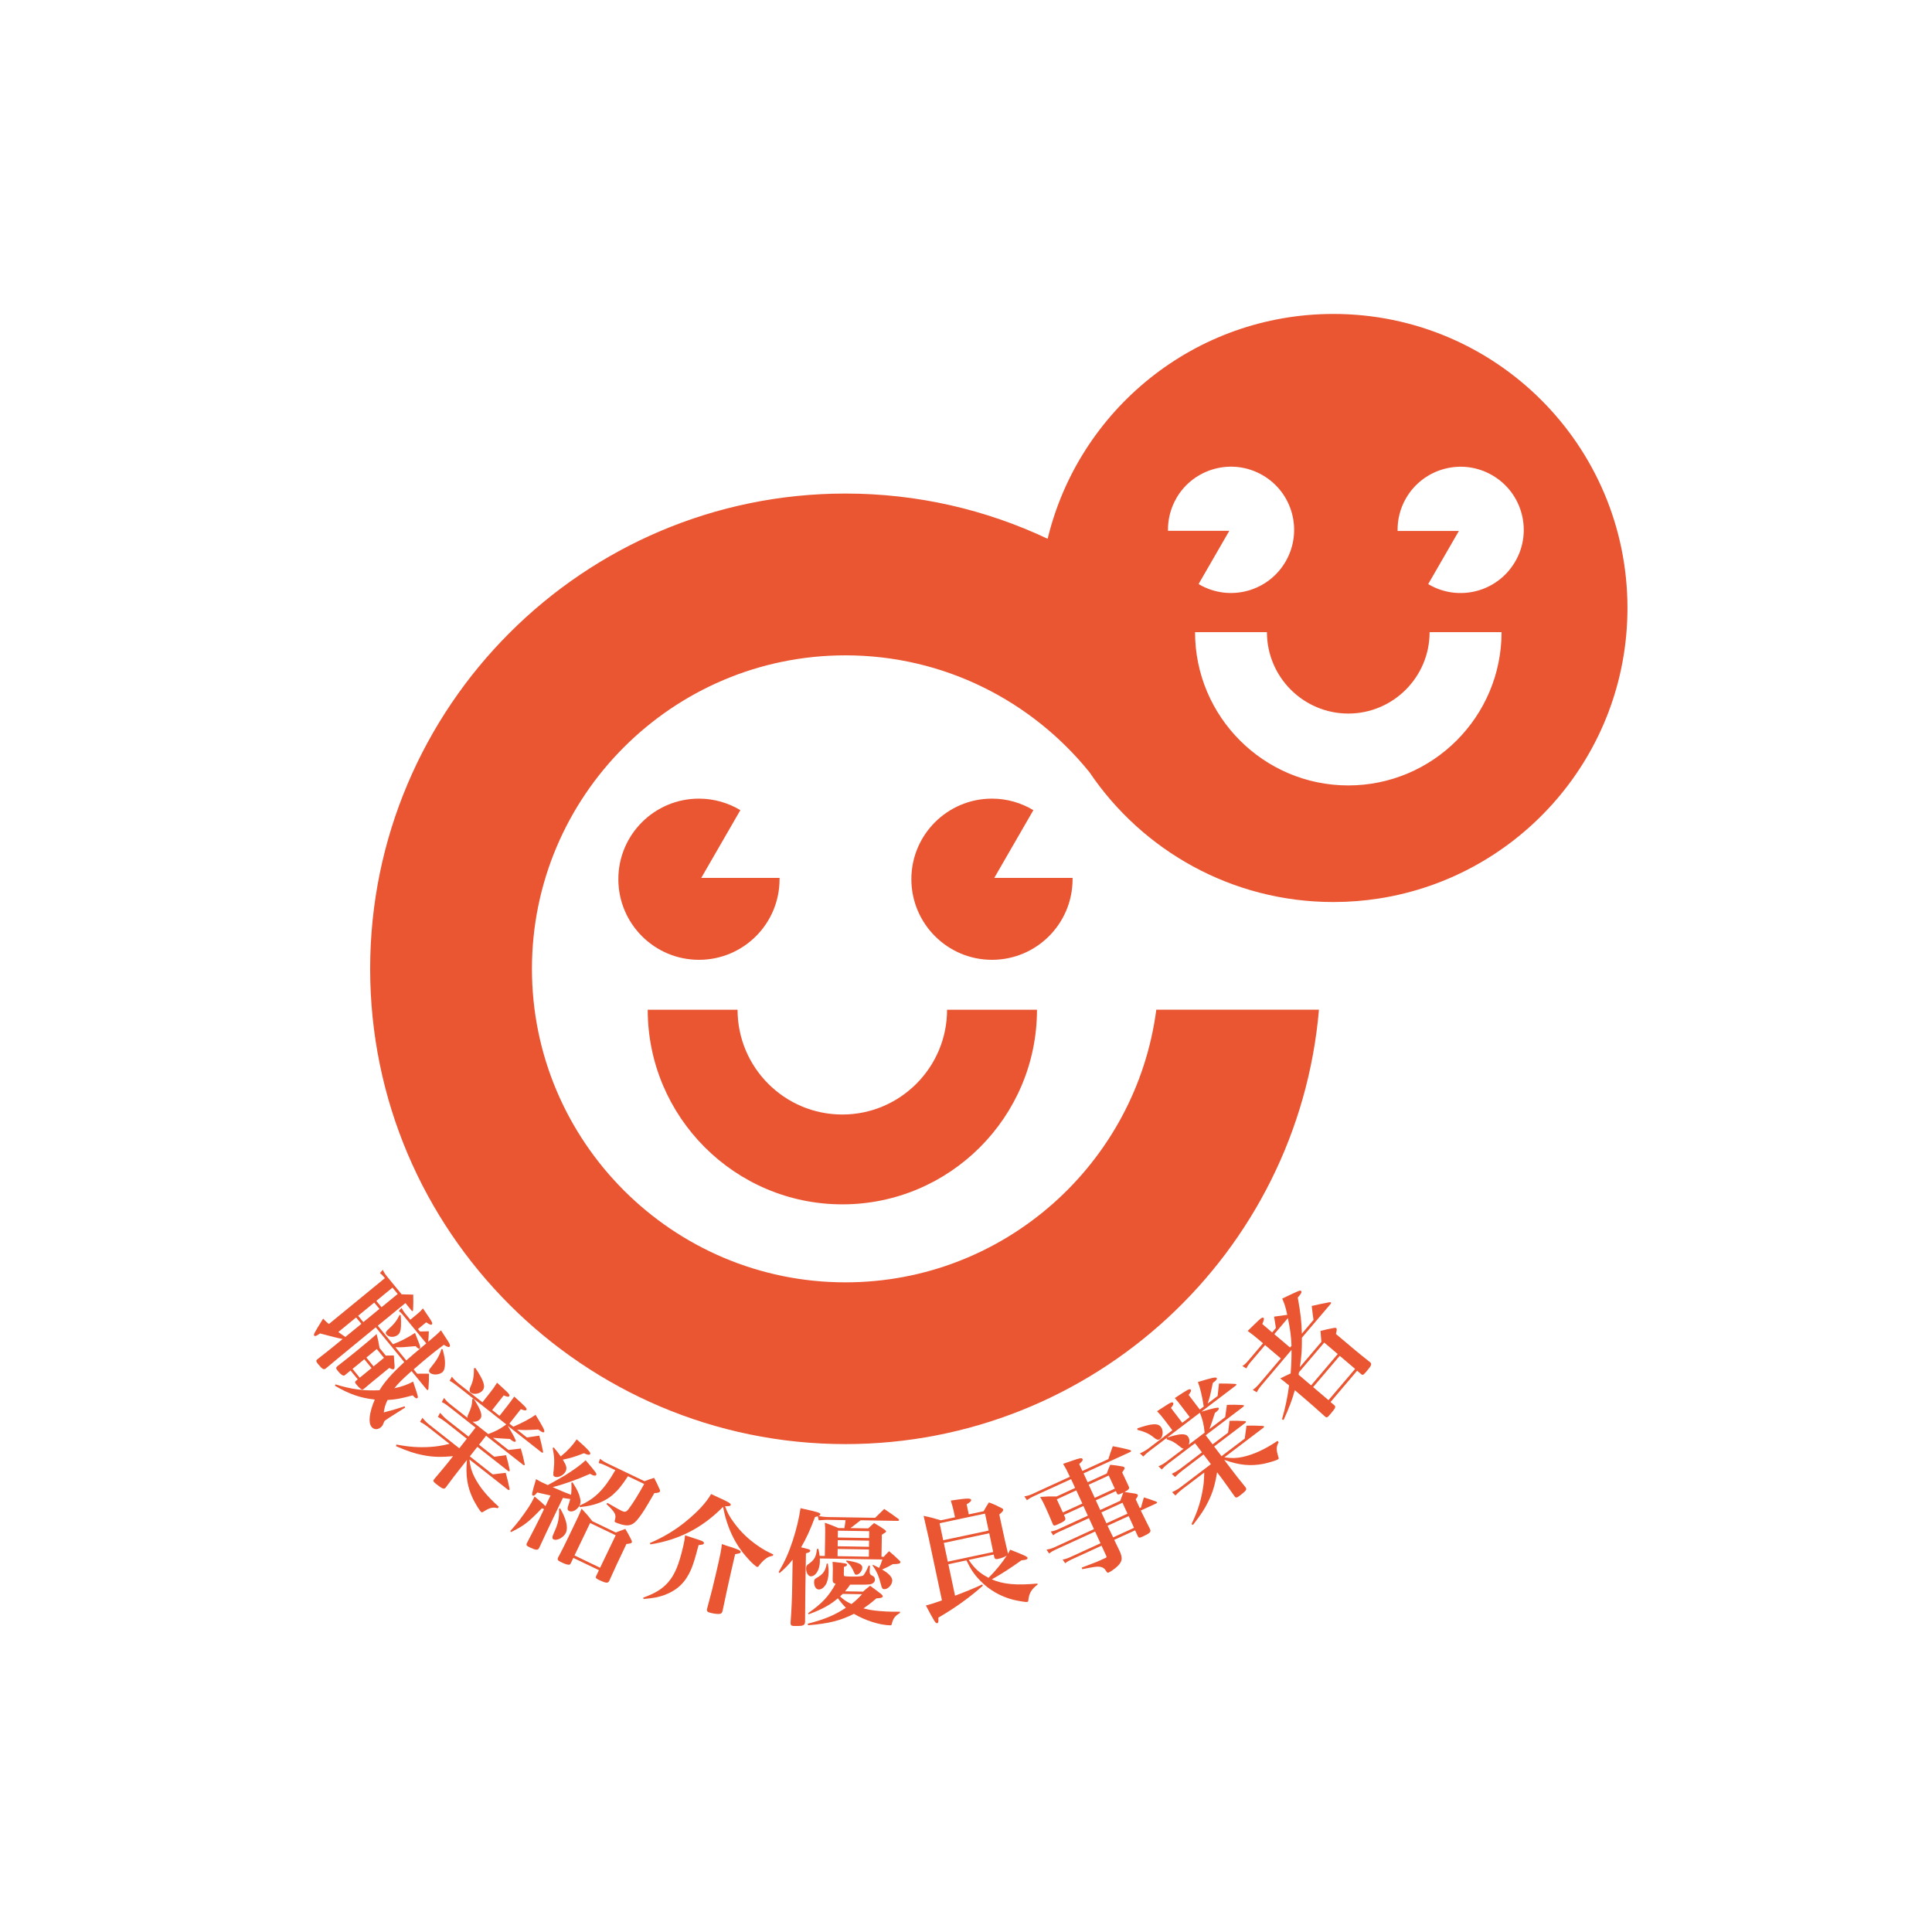 <svg width="54" height="54" viewBox="0 0 54 54" fill="none" xmlns="http://www.w3.org/2000/svg">
<rect width="54" height="54" fill="white"/>
<path d="M21.789 24.573V24.538H19.6L20.693 22.644C20.355 22.441 19.959 22.322 19.536 22.322C18.292 22.322 17.283 23.33 17.283 24.573C17.283 25.817 18.291 26.827 19.536 26.827C20.781 26.827 21.789 25.819 21.789 24.573Z" fill="#EA5532"/>
<path d="M27.79 24.538L28.883 22.644C28.544 22.441 28.149 22.322 27.726 22.322C26.483 22.322 25.473 23.33 25.473 24.573C25.473 25.817 26.483 26.827 27.726 26.827C28.97 26.827 29.979 25.819 29.979 24.573V24.538H27.79Z" fill="#EA5532"/>
<path d="M23.542 31.151C21.928 31.151 20.615 29.838 20.615 28.222H18.104C18.104 31.222 20.544 33.662 23.544 33.662C26.544 33.662 28.984 31.222 28.984 28.222H26.471C26.471 29.836 25.158 31.151 23.544 31.151" fill="#EA5532"/>
<path d="M37.27 8.775C33.398 8.775 30.152 11.454 29.282 15.059C27.566 14.248 25.651 13.795 23.63 13.795C16.305 13.795 10.346 19.755 10.346 27.079C10.346 34.404 16.306 40.363 23.63 40.363C30.571 40.363 36.284 35.014 36.865 28.221H32.319C31.758 32.515 28.076 35.842 23.63 35.842C18.799 35.842 14.868 31.91 14.868 27.079C14.868 22.248 18.799 18.317 23.63 18.317C26.383 18.317 28.843 19.593 30.452 21.585C31.929 23.773 34.431 25.212 37.27 25.212C37.704 25.212 38.128 25.178 38.544 25.113C42.477 24.5 45.488 21.098 45.488 16.994C45.488 12.455 41.808 8.775 37.27 8.775ZM32.878 13.927C33.365 13.082 34.446 12.793 35.289 13.281C36.134 13.768 36.422 14.848 35.935 15.692C35.448 16.537 34.368 16.825 33.524 16.338L33.502 16.322L34.359 14.837H32.645C32.64 14.528 32.714 14.213 32.88 13.926M37.685 21.953C35.323 21.953 33.402 20.032 33.402 17.669H35.411C35.411 18.923 36.432 19.944 37.685 19.944C38.939 19.944 39.958 18.924 39.958 17.669H41.969C41.969 20.032 40.048 21.953 37.685 21.953ZM42.352 15.693C41.865 16.538 40.785 16.826 39.941 16.339L39.919 16.325L40.776 14.84H39.063C39.057 14.53 39.131 14.217 39.297 13.928C39.784 13.084 40.864 12.794 41.708 13.283C42.552 13.77 42.84 14.85 42.353 15.693" fill="#EA5532"/>
<path d="M10.559 37.054L10.984 37.572C11.197 37.49 11.371 37.402 11.6 37.256C11.635 37.349 11.664 37.423 11.682 37.467C11.743 37.609 11.757 37.672 11.733 37.691C11.712 37.71 11.678 37.691 11.618 37.625C11.265 37.657 11.239 37.66 11.052 37.655L11.356 38.025C11.441 37.95 11.625 37.789 11.914 37.548L11.259 36.75C11.221 36.703 11.195 36.679 11.147 36.641L11.224 36.556C11.249 36.604 11.29 36.671 11.313 36.698L11.468 36.887L11.635 36.75C11.726 36.676 11.756 36.647 11.821 36.57C12.041 36.894 12.058 36.916 12.073 36.96C12.085 36.987 12.082 37.007 12.067 37.02C12.046 37.038 12.011 37.024 11.912 36.959L11.682 37.148L11.739 37.216C11.817 37.213 11.899 37.211 11.986 37.21C11.979 37.354 11.98 37.393 11.969 37.503C12.207 37.303 12.225 37.284 12.325 37.183C12.548 37.523 12.56 37.541 12.572 37.585C12.579 37.611 12.578 37.63 12.564 37.642C12.543 37.66 12.5 37.648 12.405 37.588C12.215 37.73 12.131 37.795 11.975 37.923C11.857 38.02 11.711 38.143 11.562 38.275L11.661 38.396C11.804 38.393 11.847 38.394 11.99 38.396C11.99 38.575 11.987 38.631 11.975 38.812C11.973 38.832 11.969 38.844 11.963 38.849C11.952 38.857 11.938 38.851 11.919 38.829L11.503 38.322C11.238 38.558 11.13 38.666 11.022 38.803C11.246 38.752 11.381 38.705 11.547 38.616C11.579 38.715 11.603 38.79 11.621 38.84C11.685 39.03 11.688 39.056 11.667 39.074C11.64 39.097 11.605 39.079 11.537 39.001C11.168 39.097 11.086 39.114 10.832 39.13C10.765 39.272 10.747 39.338 10.727 39.477C10.988 39.409 11.076 39.384 11.31 39.306L11.322 39.343L10.873 39.628C10.811 39.669 10.776 39.693 10.768 39.7C10.744 39.72 10.737 39.73 10.713 39.795C10.695 39.841 10.676 39.868 10.64 39.896C10.552 39.969 10.45 39.96 10.385 39.881C10.288 39.763 10.321 39.479 10.475 39.118C10.067 39.073 9.758 38.965 9.361 38.731L9.377 38.694C9.831 38.834 10.179 38.878 10.607 38.858C10.749 38.623 10.948 38.396 11.3 38.071L10.502 37.098L9.93 37.568C9.521 37.903 9.479 37.939 9.111 38.245C9.051 38.295 9.012 38.275 8.891 38.127C8.83 38.054 8.827 38.028 8.874 37.99C9.237 37.706 9.27 37.679 9.536 37.46L9.577 37.426C9.389 37.388 9.352 37.376 8.945 37.27C8.837 37.345 8.806 37.356 8.783 37.33C8.759 37.3 8.773 37.273 9.032 36.855C9.103 36.931 9.122 36.95 9.193 37.007L10.758 35.724C10.684 35.633 10.67 35.622 10.619 35.582L10.701 35.492C10.728 35.558 10.762 35.612 10.842 35.708L11.226 36.177C11.367 36.181 11.412 36.18 11.55 36.185C11.554 36.37 11.554 36.425 11.546 36.611C11.544 36.631 11.54 36.638 11.536 36.642C11.527 36.65 11.513 36.642 11.502 36.63L11.332 36.421L10.565 37.05L10.559 37.054ZM10.776 37.889C10.874 37.886 10.904 37.889 11.008 37.886C11.019 38.024 11.021 38.063 11.03 38.193C11.029 38.235 11.025 38.252 11.014 38.262C10.989 38.282 10.96 38.275 10.88 38.234C10.792 38.306 10.721 38.364 10.677 38.4C10.656 38.418 10.612 38.454 10.568 38.489C10.485 38.558 10.433 38.6 10.379 38.644C10.314 38.698 10.27 38.734 10.181 38.81C10.152 38.834 10.136 38.843 10.116 38.837C10.089 38.832 10.024 38.775 9.957 38.692C9.916 38.643 9.916 38.626 9.947 38.596L10 38.553L9.798 38.306L9.651 38.427C9.624 38.45 9.608 38.453 9.588 38.445C9.551 38.434 9.5 38.389 9.438 38.312C9.387 38.249 9.384 38.224 9.431 38.186L9.436 38.181C9.673 37.995 9.797 37.9 10.01 37.724C10.289 37.496 10.392 37.406 10.527 37.287C10.568 37.455 10.581 37.508 10.609 37.677L10.779 37.886L10.776 37.889ZM9.953 36.823L9.457 37.23C9.523 37.281 9.54 37.291 9.653 37.368L10.101 37.002L9.954 36.824L9.953 36.823ZM10.183 37.991L9.854 38.261L10.055 38.508L10.385 38.238L10.183 37.991ZM10.46 36.407L10.01 36.776L10.156 36.953L10.606 36.584L10.46 36.407ZM10.732 37.953L10.531 37.706L10.24 37.944L10.441 38.191L10.732 37.953ZM10.97 35.989L10.518 36.36L10.664 36.537L11.116 36.167L10.97 35.989ZM11.201 36.762C11.209 36.878 11.212 36.982 11.207 37.083C11.197 37.205 11.177 37.263 11.119 37.311C11.022 37.389 10.87 37.382 10.802 37.3C10.768 37.258 10.779 37.227 10.84 37.168C11.022 37.004 11.094 36.908 11.171 36.749L11.2 36.762H11.201ZM12.371 37.713C12.422 37.904 12.438 37.988 12.438 38.102C12.438 38.235 12.413 38.313 12.362 38.356C12.264 38.437 12.073 38.438 12.007 38.359C11.98 38.326 11.987 38.284 12.033 38.233C12.202 38.029 12.286 37.888 12.337 37.709L12.372 37.711L12.371 37.713Z" fill="#EA5532"/>
<path d="M14.184 39.838C14.353 40.115 14.43 40.265 14.414 40.285C14.392 40.314 14.35 40.298 14.275 40.239C14.272 40.236 14.263 40.23 14.258 40.22C14.015 40.207 13.856 40.196 13.779 40.186L14.213 40.528C14.363 40.51 14.412 40.504 14.557 40.487C14.61 40.673 14.627 40.731 14.664 40.919C14.665 40.934 14.666 40.944 14.661 40.951C14.654 40.96 14.635 40.954 14.62 40.941L13.586 40.129L13.389 40.38L13.815 40.716C13.961 40.696 14.006 40.69 14.145 40.673C14.195 40.852 14.208 40.903 14.245 41.08C14.249 41.097 14.245 41.113 14.242 41.119C14.233 41.13 14.215 41.124 14.195 41.109L13.342 40.439L13.132 40.706L13.772 41.21C13.934 41.188 13.981 41.184 14.135 41.166C14.188 41.356 14.201 41.416 14.241 41.604C14.245 41.621 14.245 41.634 14.238 41.643C14.229 41.654 14.211 41.648 14.188 41.631L13.12 40.792C13.146 41.001 13.183 41.13 13.259 41.281C13.407 41.569 13.612 41.819 13.942 42.115L13.911 42.155C13.78 42.12 13.694 42.138 13.528 42.242C13.474 42.276 13.47 42.277 13.447 42.259C13.41 42.23 13.298 42.047 13.225 41.904C13.061 41.563 13.011 41.254 13.051 40.806L12.832 41.085C12.727 41.218 12.648 41.319 12.459 41.576C12.413 41.634 12.368 41.617 12.197 41.484C12.105 41.411 12.098 41.391 12.135 41.344C12.259 41.198 12.48 40.934 12.53 40.87L12.663 40.7C12.294 40.734 12.085 40.724 11.809 40.669C11.579 40.623 11.404 40.564 11.07 40.422L11.08 40.375C11.417 40.44 11.696 40.463 12.024 40.442C12.219 40.429 12.338 40.409 12.564 40.356L11.956 39.879C11.895 39.831 11.821 39.781 11.74 39.742L11.807 39.628C11.881 39.718 11.929 39.764 12.002 39.823L12.838 40.48L13.048 40.213L12.469 39.757C12.393 39.698 12.325 39.654 12.239 39.602L12.301 39.489C12.372 39.571 12.429 39.631 12.515 39.698L13.095 40.153L13.292 39.902L12.548 39.317C12.479 39.262 12.435 39.232 12.348 39.187L12.411 39.073C12.473 39.154 12.524 39.204 12.594 39.258L13.068 39.63C13.063 39.59 13.068 39.571 13.095 39.516C13.171 39.35 13.198 39.259 13.2 39.103L13.24 39.099L12.777 38.735C12.696 38.671 12.628 38.627 12.568 38.593L12.63 38.48C12.69 38.558 12.754 38.621 12.824 38.675L13.484 39.195L13.693 38.931C13.789 38.809 13.823 38.759 13.893 38.647C14.185 38.913 14.205 38.932 14.226 38.968C14.242 38.989 14.243 39.009 14.233 39.023C14.213 39.049 14.181 39.045 14.079 39.002L13.756 39.411L13.962 39.573L14.172 39.306C14.256 39.199 14.292 39.148 14.373 39.035C14.706 39.333 14.74 39.37 14.71 39.408C14.693 39.431 14.659 39.426 14.556 39.387L14.238 39.791L14.347 39.877C14.604 39.767 14.831 39.645 14.969 39.544C15.179 39.885 15.234 39.992 15.21 40.023C15.19 40.048 15.148 40.033 15.07 39.972C15.067 39.969 15.058 39.963 15.047 39.955C14.661 39.976 14.642 39.974 14.452 39.96L14.727 40.178C14.829 40.164 14.944 40.147 15.074 40.126C15.123 40.315 15.138 40.371 15.178 40.568C15.179 40.582 15.178 40.595 15.173 40.601C15.166 40.609 15.149 40.603 15.129 40.588L14.179 39.841L14.184 39.838ZM13.288 38.237C13.525 38.594 13.578 38.752 13.489 38.864C13.417 38.956 13.242 38.989 13.162 38.927C13.115 38.89 13.113 38.834 13.157 38.744C13.224 38.602 13.248 38.468 13.248 38.242L13.288 38.238V38.237ZM13.242 39.097C13.447 39.416 13.495 39.567 13.423 39.658C13.374 39.719 13.295 39.746 13.207 39.736L13.647 40.082C13.857 40.004 13.988 39.936 14.152 39.813L13.241 39.096L13.242 39.097Z" fill="#EA5532"/>
<path d="M16.004 41.434C16.133 41.633 16.188 41.755 16.212 41.868C16.235 41.962 16.232 41.999 16.201 42.08C16.623 41.897 16.885 41.637 17.198 41.092L16.932 40.964C16.858 40.928 16.799 40.907 16.732 40.892L16.77 40.772C16.83 40.821 16.898 40.866 16.969 40.899L18.014 41.4C18.129 41.357 18.162 41.344 18.282 41.307C18.355 41.444 18.375 41.485 18.434 41.62C18.451 41.651 18.453 41.672 18.446 41.685C18.43 41.718 18.389 41.729 18.29 41.732C18.018 42.199 17.962 42.286 17.865 42.412C17.709 42.624 17.597 42.669 17.379 42.612C17.338 42.601 17.236 42.567 17.21 42.554C17.175 42.537 17.172 42.527 17.189 42.477C17.229 42.335 17.192 42.266 16.953 42.041L16.975 42.005C17.274 42.176 17.311 42.198 17.368 42.225C17.473 42.276 17.507 42.263 17.585 42.157C17.707 41.99 17.837 41.782 18.006 41.478L17.551 41.261C17.377 41.526 17.28 41.645 17.124 41.783C16.956 41.926 16.749 42.025 16.502 42.078C16.414 42.098 16.35 42.108 16.205 42.125L16.198 42.083C16.127 42.206 15.995 42.276 15.906 42.233C15.857 42.211 15.853 42.161 15.889 42.064C15.913 41.998 15.92 41.965 15.937 41.898C15.848 41.887 15.808 41.88 15.733 41.867L15.42 42.519C15.308 42.753 15.191 43.001 15.071 43.263C15.036 43.336 14.979 43.332 14.813 43.252C14.713 43.206 14.699 43.186 14.729 43.126C14.918 42.764 15.044 42.519 15.105 42.391L15.206 42.179C15.179 42.171 15.172 42.166 15.145 42.158C14.767 42.551 14.644 42.645 14.284 42.822L14.263 42.793C14.455 42.582 14.595 42.394 14.776 42.127C14.833 42.039 14.889 41.939 14.942 41.829C15.125 41.979 15.176 42.027 15.246 42.096L15.388 41.799C15.23 41.766 15.189 41.755 15.016 41.715C14.949 41.797 14.921 41.814 14.892 41.802C14.857 41.785 14.862 41.749 14.983 41.342C15.05 41.381 15.077 41.398 15.138 41.428C15.179 41.448 15.214 41.465 15.312 41.508C15.544 41.38 15.706 41.289 15.798 41.234C16.039 41.082 16.227 40.948 16.369 40.815C16.668 41.167 16.682 41.185 16.664 41.224C16.65 41.252 16.607 41.252 16.55 41.224C16.535 41.217 16.515 41.207 16.495 41.193C16.144 41.35 15.764 41.486 15.447 41.566C15.68 41.67 15.811 41.725 15.961 41.78C15.974 41.664 15.977 41.6 15.97 41.442L16.005 41.432L16.004 41.434ZM15.656 42.159C15.832 42.465 15.884 42.697 15.816 42.842C15.754 42.973 15.568 43.072 15.473 43.027C15.427 43.005 15.43 42.959 15.483 42.842C15.602 42.585 15.635 42.428 15.625 42.171L15.657 42.159H15.656ZM15.481 40.46C15.574 40.571 15.602 40.609 15.673 40.708C15.867 40.549 15.999 40.405 16.119 40.23C16.21 40.312 16.275 40.372 16.322 40.413C16.465 40.549 16.512 40.606 16.496 40.639C16.479 40.674 16.427 40.669 16.322 40.618C16.048 40.723 15.968 40.747 15.731 40.798C15.833 40.961 15.852 41.036 15.811 41.123C15.755 41.238 15.592 41.316 15.503 41.273C15.461 41.254 15.457 41.228 15.476 41.083C15.501 40.84 15.495 40.715 15.447 40.471L15.481 40.457V40.46ZM17.216 42.832C17.331 42.79 17.365 42.774 17.479 42.734C17.557 42.866 17.58 42.909 17.646 43.04C17.661 43.074 17.666 43.096 17.661 43.109C17.648 43.135 17.612 43.145 17.509 43.155C17.294 43.602 17.162 43.884 17.03 44.184C16.995 44.258 16.938 44.253 16.752 44.165C16.647 44.114 16.638 44.099 16.67 44.035L16.741 43.887L16.025 43.544L15.96 43.681C15.947 43.707 15.937 43.721 15.926 43.728C15.893 43.748 15.809 43.724 15.676 43.66C15.586 43.617 15.572 43.59 15.601 43.529C15.751 43.248 15.789 43.167 15.999 42.73C16.16 42.395 16.186 42.344 16.254 42.168C16.393 42.313 16.433 42.36 16.555 42.517L17.216 42.835V42.832ZM16.058 43.475L16.773 43.819L17.209 42.912L16.494 42.568L16.058 43.475Z" fill="#EA5532"/>
<path d="M17.979 44.654C18.317 44.532 18.511 44.413 18.678 44.222C18.862 44.009 18.977 43.734 19.099 43.206C19.127 43.085 19.136 43.032 19.148 42.912C19.574 43.051 19.605 43.061 19.644 43.084C19.669 43.101 19.679 43.118 19.675 43.135C19.668 43.166 19.648 43.172 19.525 43.187C19.43 43.551 19.384 43.701 19.319 43.86C19.163 44.221 18.941 44.439 18.586 44.576C18.412 44.641 18.267 44.669 17.988 44.692L17.979 44.654ZM18.163 43.129C18.529 42.974 18.872 42.769 19.167 42.527C19.503 42.252 19.739 42 19.875 41.759C19.99 41.812 20.083 41.854 20.138 41.881C20.372 41.986 20.432 42.026 20.423 42.063C20.416 42.094 20.385 42.101 20.266 42.1C20.33 42.279 20.385 42.385 20.516 42.561C20.699 42.811 20.9 43.007 21.17 43.196C21.326 43.305 21.417 43.355 21.614 43.447L21.602 43.484C21.499 43.504 21.454 43.522 21.373 43.59C21.311 43.642 21.257 43.701 21.214 43.761C21.193 43.792 21.183 43.801 21.163 43.796C21.129 43.788 21.017 43.69 20.916 43.576C20.552 43.183 20.325 42.713 20.209 42.118C19.627 42.705 18.982 43.04 18.177 43.166L18.165 43.126L18.163 43.129ZM20.432 43.94C20.355 44.275 20.31 44.486 20.2 45.006C20.199 45.013 20.196 45.023 20.196 45.023C20.188 45.061 20.175 45.084 20.151 45.097C20.11 45.12 20.009 45.115 19.877 45.084C19.773 45.06 19.749 45.037 19.762 44.97C19.881 44.533 19.938 44.302 20.012 43.981C20.137 43.443 20.162 43.311 20.176 43.157C20.287 43.197 20.372 43.224 20.426 43.24C20.656 43.315 20.712 43.342 20.702 43.383C20.696 43.41 20.675 43.42 20.547 43.439L20.432 43.94Z" fill="#EA5532"/>
<path d="M24.698 43.517C24.759 43.447 24.78 43.426 24.85 43.356C24.976 43.464 25.015 43.497 25.125 43.605C25.157 43.63 25.166 43.644 25.166 43.661C25.166 43.704 25.115 43.717 24.954 43.718C24.829 43.791 24.779 43.815 24.654 43.869C24.84 43.974 24.941 44.082 24.939 44.178C24.938 44.295 24.819 44.421 24.715 44.419C24.67 44.419 24.651 44.397 24.628 44.307C24.562 44.048 24.508 43.923 24.386 43.754L24.404 43.739C24.502 43.786 24.523 43.798 24.573 43.823C24.61 43.745 24.624 43.704 24.663 43.588L22.915 43.559C22.915 43.576 22.915 43.588 22.915 43.595V43.651C22.911 43.879 22.797 44.06 22.662 44.059C22.591 44.059 22.529 43.954 22.532 43.837C22.532 43.778 22.547 43.745 22.608 43.708C22.762 43.6 22.814 43.507 22.834 43.294L22.874 43.291C22.896 43.39 22.901 43.419 22.909 43.487L23.054 43.49L23.064 42.838C23.065 42.736 23.064 42.679 23.054 42.561C23.223 42.621 23.273 42.639 23.434 42.709L23.601 42.712C23.616 42.626 23.625 42.57 23.633 42.489L23.126 42.48C23.084 42.48 23.067 42.48 22.885 42.494L22.858 42.381C22.825 42.388 22.816 42.391 22.78 42.401C22.646 42.76 22.536 43 22.391 43.248C22.518 43.279 22.588 43.296 22.602 43.301C22.634 43.315 22.648 43.326 22.648 43.343C22.648 43.372 22.615 43.393 22.526 43.416L22.512 44.297C22.507 44.546 22.507 44.759 22.505 44.932C22.502 45.079 22.501 45.212 22.502 45.332C22.493 45.435 22.451 45.452 22.198 45.447C22.117 45.447 22.096 45.425 22.097 45.356C22.125 44.953 22.136 44.719 22.143 44.302L22.154 43.593C22.016 43.761 21.962 43.818 21.791 43.967L21.762 43.941C21.93 43.657 22.043 43.407 22.155 43.068C22.26 42.743 22.331 42.45 22.375 42.154C22.869 42.264 22.93 42.283 22.929 42.325C22.929 42.347 22.911 42.364 22.871 42.374C22.956 42.389 23.073 42.402 23.125 42.402L24.461 42.423C24.569 42.316 24.602 42.284 24.714 42.176C24.888 42.293 24.942 42.33 25.113 42.456C25.122 42.467 25.13 42.474 25.13 42.484C25.13 42.499 25.111 42.509 25.094 42.509L24.056 42.492C24.03 42.511 23.982 42.547 23.913 42.602C23.87 42.638 23.833 42.665 23.77 42.71L24.265 42.719C24.337 42.652 24.359 42.632 24.43 42.57C24.556 42.642 24.594 42.665 24.711 42.744C24.749 42.77 24.766 42.788 24.766 42.803C24.766 42.824 24.762 42.824 24.648 42.896L24.638 43.512H24.695L24.698 43.517ZM22.573 45.385C23.068 45.254 23.317 45.149 23.643 44.938C23.581 44.877 23.473 44.75 23.42 44.672C23.212 44.852 22.983 44.98 22.605 45.119L22.584 45.091C22.982 44.814 23.162 44.618 23.356 44.268C23.285 44.245 23.273 44.224 23.273 44.145L23.278 43.837C23.278 43.837 23.276 43.771 23.271 43.653C23.65 43.694 23.674 43.701 23.674 43.737C23.674 43.761 23.646 43.779 23.588 43.796L23.585 44.002C23.585 44.033 23.588 44.045 23.602 44.052C23.619 44.059 23.694 44.063 23.787 44.066C23.997 44.07 24.113 44.057 24.134 44.029C24.174 43.984 24.225 43.886 24.281 43.755L24.316 43.767L24.306 43.937C24.309 43.947 24.309 43.951 24.309 43.951C24.309 43.991 24.332 44.021 24.379 44.041C24.428 44.059 24.455 44.099 24.455 44.151C24.455 44.218 24.397 44.27 24.315 44.283C24.254 44.293 24.085 44.293 23.761 44.292C23.724 44.349 23.677 44.411 23.62 44.478L24.123 44.486C24.205 44.414 24.231 44.392 24.32 44.323C24.454 44.421 24.495 44.449 24.626 44.552C24.664 44.587 24.674 44.601 24.674 44.617C24.674 44.652 24.613 44.672 24.496 44.674C24.332 44.816 24.259 44.868 24.134 44.955C24.258 44.985 24.296 44.993 24.343 45C24.464 45.023 24.746 45.046 24.955 45.048C25.008 45.048 25.057 45.05 25.154 45.048V45.084C25.02 45.159 24.962 45.237 24.928 45.382C24.921 45.42 24.91 45.428 24.881 45.428C24.59 45.423 24.174 45.291 23.869 45.107C23.49 45.298 23.149 45.382 22.588 45.426L22.574 45.386L22.573 45.385ZM23.139 43.704C23.155 43.815 23.162 43.864 23.16 43.941C23.158 44.083 23.128 44.214 23.077 44.295C23.026 44.376 22.955 44.427 22.887 44.427C22.808 44.427 22.753 44.336 22.754 44.222C22.754 44.148 22.766 44.134 22.86 44.082C23.01 43.992 23.075 43.897 23.107 43.703H23.138L23.139 43.704ZM24.288 43.308L23.413 43.294L23.41 43.495L24.285 43.51L24.288 43.308ZM23.416 43.048L23.413 43.218L24.288 43.233L24.291 43.062L23.416 43.048ZM24.292 42.989L24.295 42.797L23.42 42.783L23.417 42.974L24.292 42.989ZM23.555 44.55C23.523 44.581 23.513 44.591 23.48 44.62C23.585 44.718 23.659 44.767 23.799 44.834C23.91 44.748 23.968 44.695 24.095 44.559L23.557 44.55H23.555ZM23.662 43.616C23.991 43.667 24.103 43.718 24.102 43.818C24.1 43.91 24.009 44.015 23.936 44.014C23.907 44.014 23.893 44.002 23.88 43.967C23.805 43.799 23.771 43.745 23.649 43.637L23.663 43.616H23.662Z" fill="#EA5532"/>
<path d="M26.507 43.72L26.694 44.6C26.913 44.52 27.259 44.378 27.451 44.288L27.472 44.319C27.12 44.637 26.686 44.949 26.227 45.213C26.236 45.324 26.227 45.362 26.194 45.368C26.149 45.378 26.116 45.322 25.879 44.874C25.978 44.85 26.127 44.803 26.328 44.732L25.96 43.001C25.88 42.644 25.831 42.434 25.815 42.369C26.024 42.412 26.089 42.431 26.294 42.493L26.693 42.408L26.65 42.21C26.637 42.151 26.612 42.063 26.575 41.941C27.025 41.874 27.133 41.87 27.143 41.921C27.15 41.955 27.117 41.987 27.018 42.046L27.077 42.327L27.493 42.239C27.55 42.132 27.573 42.098 27.641 41.993C27.803 42.053 27.847 42.076 27.993 42.151C28.026 42.165 28.036 42.178 28.039 42.192C28.046 42.223 28.023 42.253 27.931 42.331L27.993 42.622C28.053 42.903 28.121 43.207 28.169 43.403L28.172 43.431C28.182 43.413 28.203 43.373 28.235 43.314C28.651 43.478 28.714 43.508 28.721 43.544C28.726 43.565 28.702 43.588 28.663 43.596C28.663 43.596 28.624 43.602 28.547 43.613C28.244 43.829 27.996 43.991 27.721 44.144C28.033 44.28 28.398 44.316 28.998 44.261L29.001 44.289C28.826 44.421 28.76 44.536 28.741 44.739C28.741 44.757 28.727 44.772 28.709 44.774C28.668 44.783 28.487 44.753 28.311 44.711C27.962 44.621 27.648 44.438 27.403 44.187C27.231 44.009 27.136 43.87 27.012 43.613L26.505 43.721L26.507 43.72ZM27.633 42.781L27.532 42.306L26.262 42.575L26.363 43.05L27.633 42.78V42.781ZM26.38 43.125L26.491 43.649L27.76 43.379L27.65 42.855L26.38 43.125ZM27.075 43.599C27.244 43.846 27.373 43.964 27.63 44.1C27.819 43.916 28.014 43.674 28.139 43.481C28.068 43.522 27.988 43.553 27.891 43.573C27.831 43.586 27.807 43.573 27.792 43.529L27.774 43.45L27.075 43.599Z" fill="#EA5532"/>
<path d="M29.614 42.807C29.531 42.845 29.491 42.868 29.437 42.912L29.369 42.807C29.456 42.791 29.509 42.774 29.587 42.739L30.405 42.364L30.282 42.093L29.736 42.343L29.766 42.406C29.799 42.484 29.772 42.513 29.579 42.601C29.47 42.651 29.45 42.652 29.427 42.601C29.352 42.42 29.292 42.28 29.218 42.12C29.177 42.03 29.143 41.963 29.073 41.839C29.274 41.824 29.336 41.823 29.535 41.826L30.05 41.589L29.999 41.476C29.985 41.444 29.974 41.421 29.937 41.342L28.89 41.821C28.807 41.86 28.773 41.88 28.703 41.931L28.631 41.824C28.731 41.806 28.782 41.79 28.859 41.755L29.903 41.276C29.82 41.096 29.796 41.052 29.714 40.914C29.819 40.879 29.903 40.85 29.957 40.831C30.181 40.751 30.239 40.74 30.258 40.782C30.272 40.815 30.246 40.85 30.164 40.919L30.253 41.114L30.979 40.782C31.03 40.622 31.047 40.575 31.102 40.422C31.315 40.46 31.376 40.475 31.584 40.528C31.599 40.537 31.609 40.539 31.612 40.547C31.618 40.559 31.606 40.576 31.591 40.583L30.286 41.181L30.4 41.43L30.935 41.184C30.972 41.078 30.986 41.048 31.03 40.941C31.178 40.955 31.223 40.962 31.363 40.987C31.402 40.992 31.422 41.004 31.429 41.019C31.44 41.045 31.432 41.06 31.365 41.154C31.443 41.324 31.503 41.453 31.547 41.543C31.576 41.607 31.557 41.633 31.432 41.701C31.548 41.718 31.652 41.734 31.743 41.749C31.778 41.76 31.794 41.767 31.801 41.782C31.811 41.804 31.798 41.834 31.744 41.905L31.856 42.151L31.892 42.135C31.924 42.012 31.937 41.971 31.973 41.853C32.123 41.901 32.169 41.915 32.315 41.969C32.326 41.976 32.336 41.983 32.34 41.992C32.344 42.002 32.335 42.014 32.315 42.023L31.886 42.219C32.004 42.458 32.038 42.531 32.144 42.74C32.18 42.817 32.142 42.853 31.943 42.946C31.846 42.99 31.825 42.988 31.799 42.93L31.727 42.773L31.143 43.039C31.203 43.163 31.254 43.27 31.297 43.359C31.392 43.565 31.365 43.671 31.179 43.826C31.125 43.87 31.036 43.931 30.99 43.951C30.957 43.965 30.942 43.957 30.919 43.914C30.879 43.843 30.82 43.799 30.73 43.791C30.652 43.783 30.597 43.791 30.25 43.859L30.235 43.815C30.648 43.66 30.664 43.653 30.889 43.549C30.892 43.549 30.896 43.546 30.899 43.545C30.928 43.532 30.933 43.518 30.922 43.492L30.789 43.203L29.951 43.587C29.877 43.622 29.836 43.644 29.773 43.693L29.7 43.59C29.779 43.578 29.843 43.555 29.921 43.519L30.759 43.135L30.608 42.807L29.497 43.316C29.426 43.349 29.389 43.37 29.322 43.42L29.25 43.313C29.336 43.298 29.401 43.279 29.465 43.25L30.577 42.74L30.436 42.433L29.614 42.809V42.807ZM30.081 41.657L29.538 41.907L29.707 42.274L30.252 42.024L30.083 41.657H30.081ZM30.99 41.241L30.429 41.498L30.598 41.865L31.159 41.608L30.99 41.241ZM31.311 41.948C31.332 41.886 31.36 41.81 31.396 41.718C31.254 41.783 31.24 41.786 31.216 41.735L31.189 41.677L30.628 41.934L30.752 42.205L31.308 41.949L31.311 41.948ZM30.925 42.577L31.514 42.307L31.373 42.002L30.784 42.272L30.925 42.577ZM30.956 42.645L30.986 42.709L31.114 42.97L31.697 42.703L31.547 42.375L30.957 42.645H30.956Z" fill="#EA5532"/>
<path d="M31.792 39.922C32.198 39.783 32.364 39.773 32.45 39.886C32.521 39.98 32.508 40.158 32.427 40.22C32.379 40.257 32.325 40.244 32.248 40.177C32.127 40.077 32.004 40.02 31.787 39.963L31.792 39.923V39.922ZM33.568 39.461C33.88 39.367 34.044 39.33 34.059 39.351C34.081 39.38 34.055 39.416 33.98 39.475C33.977 39.477 33.969 39.483 33.959 39.487C33.885 39.718 33.834 39.87 33.805 39.942L34.245 39.608C34.265 39.459 34.273 39.409 34.292 39.266C34.486 39.262 34.547 39.26 34.737 39.272C34.751 39.273 34.761 39.275 34.768 39.283C34.775 39.291 34.765 39.307 34.748 39.321L33.7 40.116L33.893 40.37L34.325 40.043C34.342 39.896 34.349 39.851 34.368 39.712C34.552 39.709 34.606 39.709 34.786 39.719C34.803 39.719 34.818 39.726 34.822 39.732C34.83 39.743 34.822 39.76 34.801 39.774L33.936 40.43L34.142 40.701L34.791 40.209C34.811 40.047 34.819 40 34.84 39.847C35.038 39.844 35.099 39.847 35.292 39.855C35.309 39.855 35.322 39.859 35.327 39.868C35.336 39.879 35.327 39.895 35.303 39.913L34.221 40.734C34.43 40.762 34.565 40.758 34.73 40.723C35.045 40.652 35.339 40.518 35.709 40.273L35.739 40.312C35.672 40.43 35.668 40.518 35.726 40.706C35.746 40.767 35.745 40.771 35.722 40.788C35.685 40.816 35.479 40.879 35.323 40.913C34.951 40.985 34.639 40.955 34.217 40.803L34.431 41.086C34.534 41.221 34.612 41.323 34.813 41.57C34.859 41.63 34.83 41.668 34.659 41.799C34.565 41.87 34.545 41.871 34.508 41.824C34.397 41.668 34.199 41.387 34.149 41.322L34.018 41.15C33.957 41.516 33.895 41.715 33.771 41.969C33.669 42.181 33.567 42.333 33.345 42.621L33.303 42.599C33.452 42.291 33.544 42.026 33.605 41.702C33.642 41.511 33.654 41.39 33.659 41.158L33.043 41.626C32.981 41.672 32.915 41.732 32.854 41.8L32.761 41.706C32.866 41.658 32.924 41.623 32.998 41.567L33.845 40.924L33.639 40.653L33.052 41.099C32.975 41.157 32.915 41.211 32.844 41.282L32.751 41.194C32.849 41.147 32.919 41.106 33.008 41.039L33.595 40.593L33.402 40.339L32.648 40.911C32.577 40.965 32.538 40.999 32.472 41.072L32.379 40.984C32.472 40.944 32.533 40.907 32.604 40.853L33.084 40.49C33.044 40.484 33.029 40.474 32.981 40.434C32.84 40.319 32.758 40.27 32.607 40.228L32.613 40.189L32.144 40.544C32.062 40.606 32.002 40.66 31.954 40.71L31.86 40.622C31.951 40.584 32.028 40.538 32.099 40.486L32.768 39.977L32.565 39.709C32.471 39.585 32.431 39.539 32.34 39.444C32.671 39.228 32.695 39.214 32.735 39.202C32.759 39.192 32.779 39.195 32.789 39.209C32.807 39.235 32.796 39.266 32.729 39.353L33.044 39.767L33.253 39.608L33.047 39.337C32.966 39.229 32.925 39.181 32.836 39.076C33.209 38.829 33.253 38.805 33.283 38.844C33.3 38.867 33.289 38.898 33.223 38.988L33.534 39.397L33.645 39.313C33.604 39.036 33.543 38.785 33.482 38.627C33.865 38.511 33.981 38.484 34.006 38.515C34.026 38.541 34 38.577 33.92 38.637C33.918 38.64 33.909 38.646 33.898 38.654C33.821 39.033 33.815 39.05 33.753 39.23L34.033 39.019C34.045 38.918 34.058 38.801 34.071 38.67C34.265 38.67 34.324 38.67 34.525 38.681C34.539 38.682 34.552 38.687 34.556 38.692C34.563 38.701 34.554 38.718 34.534 38.732L33.571 39.463L33.568 39.461ZM32.614 40.184C32.975 40.067 33.133 40.058 33.203 40.152C33.25 40.214 33.256 40.298 33.225 40.38L33.67 40.043C33.648 39.82 33.615 39.676 33.537 39.486L32.614 40.186V40.184Z" fill="#EA5532"/>
<path d="M35.615 36.8C35.708 36.786 35.829 36.769 35.979 36.75C35.931 36.527 35.911 36.464 35.838 36.296C36.317 36.066 36.337 36.059 36.364 36.083C36.391 36.106 36.374 36.147 36.317 36.215C36.31 36.224 36.291 36.245 36.273 36.266C36.354 36.725 36.377 36.922 36.388 37.276L36.713 36.892C36.689 36.723 36.683 36.671 36.663 36.502C36.88 36.453 36.944 36.438 37.16 36.398C37.18 36.398 37.193 36.398 37.199 36.402C37.21 36.412 37.206 36.427 37.19 36.446L36.389 37.389C36.389 37.744 36.384 37.868 36.331 38.214L36.934 37.504C36.922 37.372 36.917 37.332 36.909 37.199C37.069 37.158 37.119 37.149 37.277 37.117C37.313 37.111 37.336 37.111 37.348 37.121C37.369 37.139 37.367 37.175 37.339 37.285C37.941 37.792 37.947 37.797 38.032 37.865C38.156 37.963 38.242 38.032 38.29 38.071C38.353 38.123 38.333 38.167 38.195 38.33C38.106 38.435 38.089 38.445 38.043 38.406L37.932 38.312L37.189 39.187L37.294 39.276C37.342 39.323 37.328 39.355 37.194 39.513C37.095 39.629 37.086 39.635 37.032 39.59C36.804 39.383 36.579 39.185 36.355 38.996L36.191 38.856C36.111 39.141 36.044 39.313 35.878 39.688L35.831 39.671C35.928 39.338 35.987 39.054 36.03 38.724C35.909 38.626 35.895 38.614 35.783 38.528C35.924 38.457 35.976 38.431 36.074 38.389C36.094 38.117 36.1 37.964 36.098 37.73L35.264 38.714C35.2 38.789 35.168 38.837 35.126 38.914L35.015 38.847C35.089 38.793 35.136 38.749 35.207 38.665L35.799 37.968L35.359 37.595L34.955 38.071C34.896 38.14 34.869 38.183 34.836 38.248L34.725 38.181C34.788 38.142 34.84 38.089 34.9 38.018L35.302 37.545L35.18 37.442C35.075 37.352 35.008 37.3 34.873 37.2C34.954 37.121 35.015 37.061 35.059 37.019C35.231 36.848 35.283 36.81 35.313 36.834C35.337 36.855 35.33 36.895 35.282 37.007L35.557 37.242L35.662 37.118L35.611 36.8H35.615ZM35.617 37.29L36.057 37.663L36.098 37.615C36.087 37.344 36.064 37.168 35.997 36.841L35.617 37.29ZM36.646 38.722L37.39 37.846L37.013 37.525L36.306 38.357L36.296 38.424L36.646 38.722ZM36.703 38.77L37.132 39.135L37.876 38.261L37.446 37.896L36.702 38.77H36.703Z" fill="#EA5532"/>
</svg>
